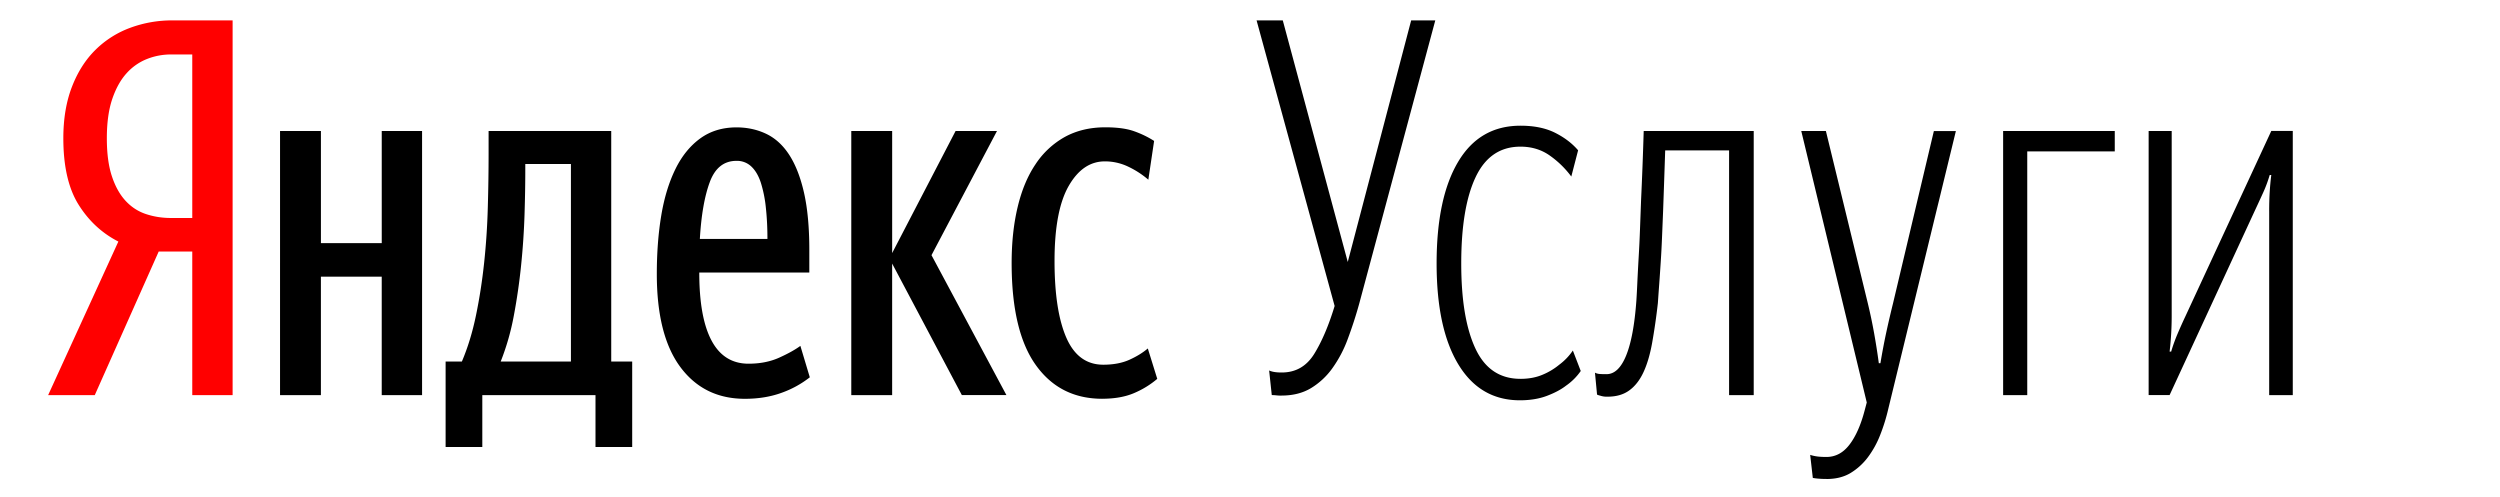 <svg xmlns="http://www.w3.org/2000/svg" width="171" height="34"><g fill="none" fill-rule="evenodd"><path d="M0 0h171v34H0z"/><path fill="#000" d="M43.242 30.573h-2.51v-3.548H32.99v3.548h-2.51V24.73h1.112c.406-.955.73-2.013.968-3.172.24-1.16.424-2.354.555-3.584a48.14 48.14 0 0 0 .25-3.764c.037-1.278.055-2.515.055-3.71V8.96h8.388v15.77h1.434v5.842zm12.15-4.767a6.824 6.824 0 0 1-1.97 1.075c-.74.265-1.566.397-2.474.397-1.864 0-3.333-.723-4.41-2.17-1.074-1.445-1.612-3.566-1.612-6.362 0-1.457.102-2.795.305-4.014.205-1.22.528-2.275.97-3.172.44-.896 1.01-1.595 1.703-2.097.693-.5 1.517-.75 2.473-.75.74 0 1.422.15 2.043.447.62.3 1.146.782 1.576 1.452.43.67.765 1.534 1.004 2.597.238 1.064.357 2.36.357 3.89v1.54H47.83c0 2.056.28 3.61.842 4.66.562 1.052 1.404 1.578 2.527 1.578.787 0 1.486-.137 2.095-.412.61-.275 1.094-.544 1.452-.807l.645 2.15zM28.87 8.96v18.065h-2.76v-8.1h-4.16v8.1h-2.795V8.96h2.796v7.67h4.16V8.96h2.76zm32.153 9.068v8.997h-2.795V8.96h2.796v8.35l4.338-8.35h2.832l-4.48 8.494 5.125 9.57H65.79l-4.767-8.996zm14.375 9.248c-1.936 0-3.453-.77-4.552-2.312-1.1-1.542-1.65-3.866-1.65-6.972 0-1.41.138-2.69.413-3.836.274-1.147.68-2.12 1.22-2.92a5.747 5.747 0 0 1 2-1.866c.8-.44 1.727-.662 2.778-.662.813 0 1.47.09 1.972.27.5.178.955.4 1.362.662l-.395 2.652a6.077 6.077 0 0 0-1.345-.878 3.67 3.67 0 0 0-1.63-.376c-1.005 0-1.83.56-2.474 1.684-.644 1.124-.967 2.832-.967 5.126 0 2.27.27 4.02.808 5.252.537 1.23 1.38 1.846 2.527 1.846.693 0 1.29-.114 1.792-.34.5-.228.92-.485 1.253-.772l.646 2.08a6.15 6.15 0 0 1-1.614.985c-.598.25-1.315.375-2.15.375zM39.05 11.216h-3.12v.324c0 .955-.016 2-.052 3.136a49.45 49.45 0 0 1-.233 3.46 40.846 40.846 0 0 1-.5 3.458 16.908 16.908 0 0 1-.898 3.137h4.804V11.22zm11.328-.214c-.86 0-1.47.484-1.828 1.452-.36.967-.586 2.264-.68 3.89h4.623c0-.766-.036-1.477-.108-2.134a8.56 8.56 0 0 0-.34-1.703c-.156-.478-.37-.848-.646-1.11a1.42 1.42 0 0 0-1.02-.395zM87.67 27.06c-.143 0-.268-.006-.376-.018a2.765 2.765 0 0 0-.305-.018l-.18-1.685c.19.094.477.14.86.14.955 0 1.696-.423 2.222-1.27.526-.85.992-1.943 1.398-3.28L85.95 1.394h1.792l4.445 16.525 4.337-16.525h1.65l-5.198 19.357a29.21 29.21 0 0 1-.79 2.437 8.382 8.382 0 0 1-1.057 2.006 4.956 4.956 0 0 1-1.47 1.362c-.56.333-1.226.5-1.99.5zM104 25.913c.573 0 1.08-.096 1.523-.287a4.5 4.5 0 0 0 1.13-.68 4.01 4.01 0 0 0 .93-.97l.54 1.4a4.005 4.005 0 0 1-1.005 1.003c-.334.26-.77.493-1.308.697-.538.203-1.153.304-1.846.304-1.816 0-3.22-.817-4.212-2.454-.992-1.637-1.488-3.937-1.488-6.9 0-2.988.49-5.306 1.47-6.954.98-1.65 2.402-2.474 4.266-2.474.932 0 1.72.16 2.365.483.646.324 1.17.724 1.578 1.2l-.466 1.794a6.444 6.444 0 0 0-1.47-1.434c-.574-.406-1.243-.61-2.007-.61-1.386 0-2.408.694-3.065 2.08-.657 1.386-.986 3.358-.986 5.915 0 2.485.32 4.42.966 5.806.645 1.388 1.673 2.08 3.083 2.08zm9.396-5.162a43.47 43.47 0 0 1-.394 2.726c-.144.79-.34 1.452-.592 1.99-.25.537-.573.95-.967 1.236-.395.288-.89.43-1.488.43a1.415 1.415 0 0 1-.502-.07 1.11 1.11 0 0 1-.215-.072l-.143-1.506c.024.024.083.048.18.072.07.024.274.036.61.036.548 0 .996-.424 1.342-1.273.347-.85.58-2.098.7-3.746.023-.36.047-.8.07-1.327.025-.525.055-1.093.09-1.702.037-.61.066-1.243.09-1.9l.072-1.954c.07-1.48.13-3.06.18-4.73h7.525v18.065h-1.685v-16.74h-4.37a1459.71 1459.71 0 0 1-.143 4.158l-.072 1.756c-.024.597-.054 1.17-.09 1.72s-.07 1.07-.107 1.56c-.036.49-.066.913-.09 1.272zm11.53 12.01c-.19 0-.364-.006-.52-.02a3.485 3.485 0 0 1-.41-.052l-.18-1.577c.143.05.304.085.484.11.18.023.388.034.627.034.62 0 1.147-.28 1.577-.842.43-.56.777-1.343 1.04-2.347l.143-.537-4.48-18.568h1.684l2.87 11.793c.167.694.31 1.375.43 2.044.12.67.227 1.35.32 2.043h.11c.12-.717.25-1.41.394-2.08.144-.668.3-1.337.466-2.006l2.795-11.792h1.506L129.16 27.96a12.497 12.497 0 0 1-.556 1.792 6.43 6.43 0 0 1-.84 1.523 4.21 4.21 0 0 1-1.184 1.077c-.454.275-1.004.412-1.65.412zm13.738-22.403v16.668h-1.65V8.96h7.636v1.397h-5.986zm16.547 4.086c0-.478.013-.914.037-1.308.024-.395.06-.783.108-1.165h-.108c-.12.405-.262.793-.43 1.164-.167.37-.346.758-.537 1.165l-5.88 12.723h-1.434V8.96h1.577v12.545a20.966 20.966 0 0 1-.143 2.545h.107c.12-.407.263-.807.43-1.2a35 35 0 0 1 .538-1.202l5.88-12.69h1.47v18.067h-1.614V14.443z"/><path fill="red" fill-rule="nonzero" d="M10.856 17.203l-4.373 9.822h-3.19l4.803-10.503c-1.123-.574-2.03-1.416-2.724-2.527-.693-1.11-1.04-2.623-1.04-4.535 0-1.338.198-2.515.592-3.53.394-1.016.932-1.858 1.613-2.527A6.632 6.632 0 0 1 8.92 1.897a8.228 8.228 0 0 1 2.868-.502h4.123v25.63h-2.76v-9.822h-2.293zM13.15 3.725h-1.47a4.44 4.44 0 0 0-1.612.305 3.692 3.692 0 0 0-1.398.968c-.406.442-.735 1.027-.986 1.756-.25.73-.376 1.63-.376 2.706 0 1.028.113 1.888.34 2.58.227.694.538 1.256.932 1.686.395.43.86.735 1.398.914.538.18 1.105.27 1.703.27h1.47V3.724z"/></g></svg>